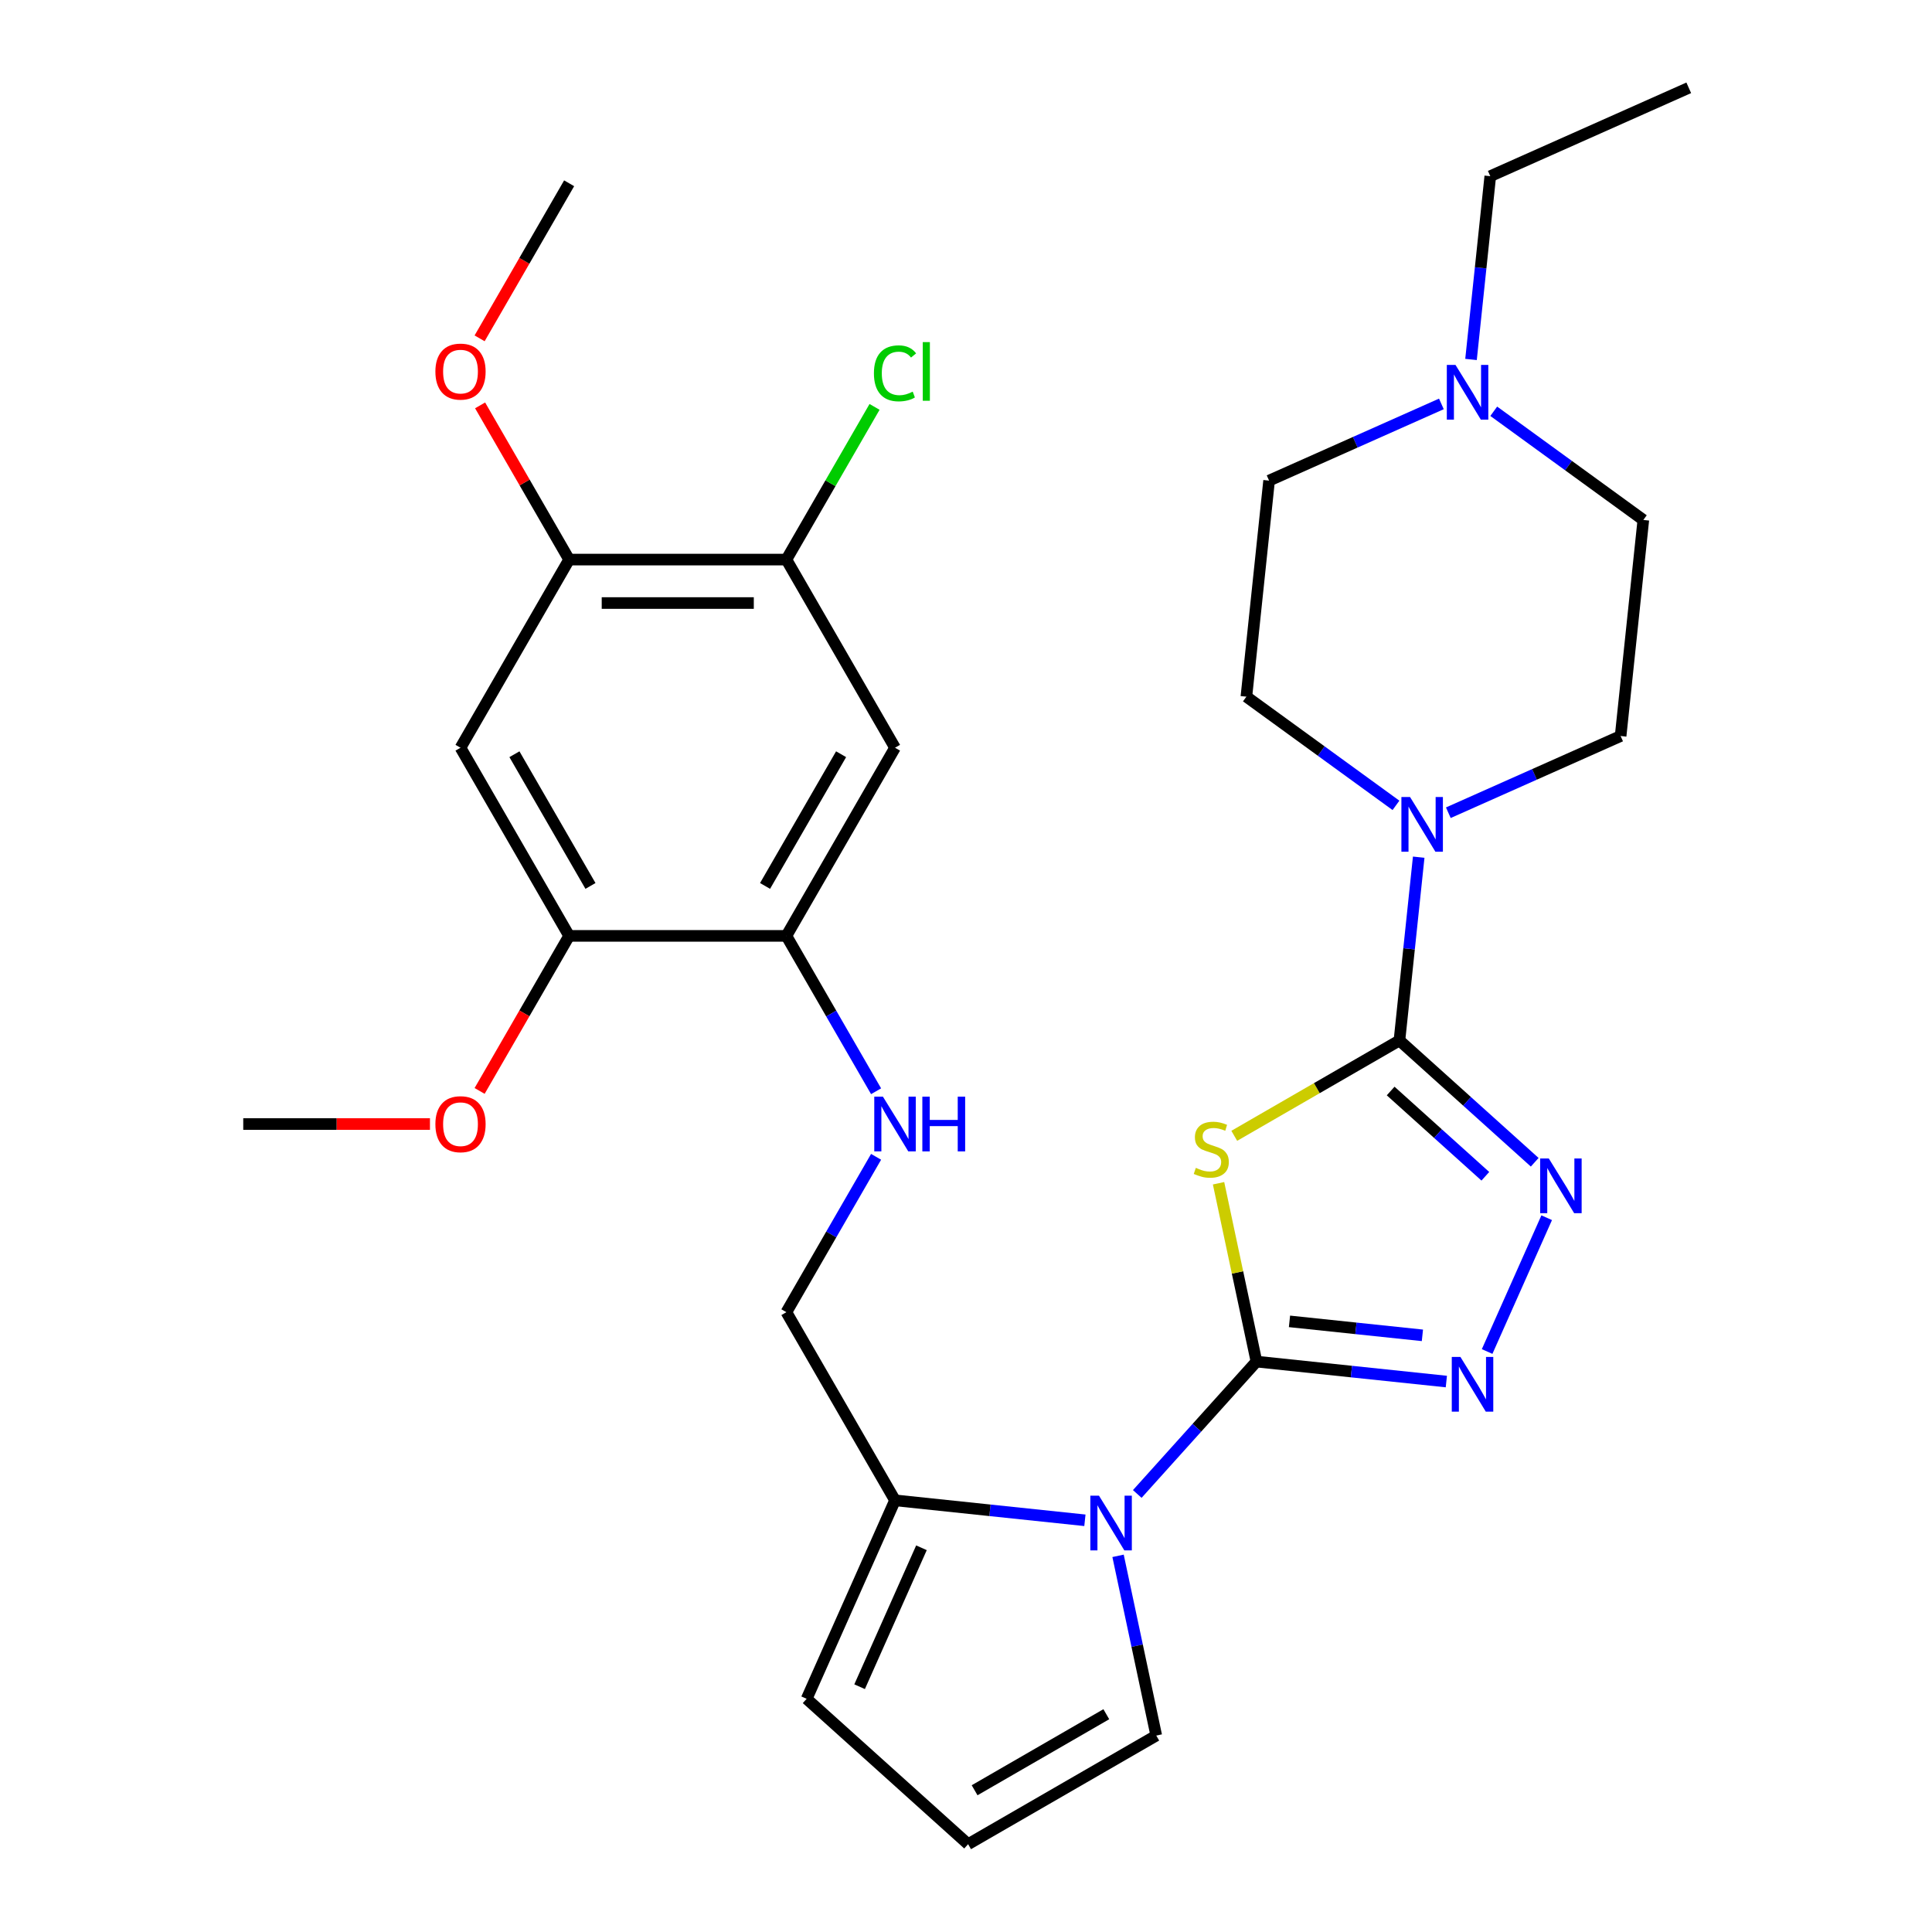 <?xml version='1.0' encoding='iso-8859-1'?>
<svg version='1.1' baseProfile='full'
              xmlns='http://www.w3.org/2000/svg'
                      xmlns:rdkit='http://www.rdkit.org/xml'
                      xmlns:xlink='http://www.w3.org/1999/xlink'
                  xml:space='preserve'
width='1000px' height='1000px' viewBox='0 0 1000 1000'>
<!-- END OF HEADER -->
<rect style='opacity:1.0;fill:#FFFFFF;stroke:none' width='1000' height='1000' x='0' y='0'> </rect>
<path class='bond-0' d='M 650.341,704.757 L 640.532,658.605' style='fill:none;fill-rule:evenodd;stroke:#000000;stroke-width:6px;stroke-linecap:butt;stroke-linejoin:miter;stroke-opacity:1' />
<path class='bond-0' d='M 640.532,658.605 L 630.722,612.454' style='fill:none;fill-rule:evenodd;stroke:#CCCC00;stroke-width:6px;stroke-linecap:butt;stroke-linejoin:miter;stroke-opacity:1' />
<path class='bond-2' d='M 650.341,704.757 L 699.484,709.922' style='fill:none;fill-rule:evenodd;stroke:#000000;stroke-width:6px;stroke-linecap:butt;stroke-linejoin:miter;stroke-opacity:1' />
<path class='bond-2' d='M 699.484,709.922 L 748.626,715.087' style='fill:none;fill-rule:evenodd;stroke:#0000FF;stroke-width:6px;stroke-linecap:butt;stroke-linejoin:miter;stroke-opacity:1' />
<path class='bond-2' d='M 667.435,683.939 L 701.835,687.555' style='fill:none;fill-rule:evenodd;stroke:#000000;stroke-width:6px;stroke-linecap:butt;stroke-linejoin:miter;stroke-opacity:1' />
<path class='bond-2' d='M 701.835,687.555 L 736.234,691.17' style='fill:none;fill-rule:evenodd;stroke:#0000FF;stroke-width:6px;stroke-linecap:butt;stroke-linejoin:miter;stroke-opacity:1' />
<path class='bond-3' d='M 650.341,704.757 L 619.495,739.016' style='fill:none;fill-rule:evenodd;stroke:#000000;stroke-width:6px;stroke-linecap:butt;stroke-linejoin:miter;stroke-opacity:1' />
<path class='bond-3' d='M 619.495,739.016 L 588.648,773.275' style='fill:none;fill-rule:evenodd;stroke:#0000FF;stroke-width:6px;stroke-linecap:butt;stroke-linejoin:miter;stroke-opacity:1' />
<path class='bond-1' d='M 638.853,587.897 L 681.6,563.217' style='fill:none;fill-rule:evenodd;stroke:#CCCC00;stroke-width:6px;stroke-linecap:butt;stroke-linejoin:miter;stroke-opacity:1' />
<path class='bond-1' d='M 681.6,563.217 L 724.348,538.536' style='fill:none;fill-rule:evenodd;stroke:#000000;stroke-width:6px;stroke-linecap:butt;stroke-linejoin:miter;stroke-opacity:1' />
<path class='bond-5' d='M 724.348,538.536 L 729.333,491.104' style='fill:none;fill-rule:evenodd;stroke:#000000;stroke-width:6px;stroke-linecap:butt;stroke-linejoin:miter;stroke-opacity:1' />
<path class='bond-5' d='M 729.333,491.104 L 734.318,443.672' style='fill:none;fill-rule:evenodd;stroke:#0000FF;stroke-width:6px;stroke-linecap:butt;stroke-linejoin:miter;stroke-opacity:1' />
<path class='bond-30' d='M 724.348,538.536 L 759.356,570.058' style='fill:none;fill-rule:evenodd;stroke:#000000;stroke-width:6px;stroke-linecap:butt;stroke-linejoin:miter;stroke-opacity:1' />
<path class='bond-30' d='M 759.356,570.058 L 794.364,601.58' style='fill:none;fill-rule:evenodd;stroke:#0000FF;stroke-width:6px;stroke-linecap:butt;stroke-linejoin:miter;stroke-opacity:1' />
<path class='bond-30' d='M 719.801,564.706 L 744.307,586.772' style='fill:none;fill-rule:evenodd;stroke:#000000;stroke-width:6px;stroke-linecap:butt;stroke-linejoin:miter;stroke-opacity:1' />
<path class='bond-30' d='M 744.307,586.772 L 768.813,608.837' style='fill:none;fill-rule:evenodd;stroke:#0000FF;stroke-width:6px;stroke-linecap:butt;stroke-linejoin:miter;stroke-opacity:1' />
<path class='bond-4' d='M 769.733,699.54 L 800.566,630.288' style='fill:none;fill-rule:evenodd;stroke:#0000FF;stroke-width:6px;stroke-linecap:butt;stroke-linejoin:miter;stroke-opacity:1' />
<path class='bond-6' d='M 561.545,786.901 L 512.403,781.736' style='fill:none;fill-rule:evenodd;stroke:#0000FF;stroke-width:6px;stroke-linecap:butt;stroke-linejoin:miter;stroke-opacity:1' />
<path class='bond-6' d='M 512.403,781.736 L 463.261,776.571' style='fill:none;fill-rule:evenodd;stroke:#000000;stroke-width:6px;stroke-linecap:butt;stroke-linejoin:miter;stroke-opacity:1' />
<path class='bond-15' d='M 578.704,805.296 L 588.59,851.808' style='fill:none;fill-rule:evenodd;stroke:#0000FF;stroke-width:6px;stroke-linecap:butt;stroke-linejoin:miter;stroke-opacity:1' />
<path class='bond-15' d='M 588.59,851.808 L 598.476,898.32' style='fill:none;fill-rule:evenodd;stroke:#000000;stroke-width:6px;stroke-linecap:butt;stroke-linejoin:miter;stroke-opacity:1' />
<path class='bond-19' d='M 722.551,416.855 L 683.839,388.729' style='fill:none;fill-rule:evenodd;stroke:#0000FF;stroke-width:6px;stroke-linecap:butt;stroke-linejoin:miter;stroke-opacity:1' />
<path class='bond-19' d='M 683.839,388.729 L 645.126,360.603' style='fill:none;fill-rule:evenodd;stroke:#000000;stroke-width:6px;stroke-linecap:butt;stroke-linejoin:miter;stroke-opacity:1' />
<path class='bond-20' d='M 749.653,420.667 L 794.243,400.815' style='fill:none;fill-rule:evenodd;stroke:#0000FF;stroke-width:6px;stroke-linecap:butt;stroke-linejoin:miter;stroke-opacity:1' />
<path class='bond-20' d='M 794.243,400.815 L 838.832,380.962' style='fill:none;fill-rule:evenodd;stroke:#000000;stroke-width:6px;stroke-linecap:butt;stroke-linejoin:miter;stroke-opacity:1' />
<path class='bond-17' d='M 463.261,776.571 L 407.035,679.184' style='fill:none;fill-rule:evenodd;stroke:#000000;stroke-width:6px;stroke-linecap:butt;stroke-linejoin:miter;stroke-opacity:1' />
<path class='bond-18' d='M 463.261,776.571 L 417.522,879.3' style='fill:none;fill-rule:evenodd;stroke:#000000;stroke-width:6px;stroke-linecap:butt;stroke-linejoin:miter;stroke-opacity:1' />
<path class='bond-18' d='M 476.946,801.128 L 444.929,873.039' style='fill:none;fill-rule:evenodd;stroke:#000000;stroke-width:6px;stroke-linecap:butt;stroke-linejoin:miter;stroke-opacity:1' />
<path class='bond-7' d='M 463.261,387.026 L 407.035,484.412' style='fill:none;fill-rule:evenodd;stroke:#000000;stroke-width:6px;stroke-linecap:butt;stroke-linejoin:miter;stroke-opacity:1' />
<path class='bond-7' d='M 435.349,390.388 L 395.991,458.559' style='fill:none;fill-rule:evenodd;stroke:#000000;stroke-width:6px;stroke-linecap:butt;stroke-linejoin:miter;stroke-opacity:1' />
<path class='bond-10' d='M 463.261,387.026 L 407.035,289.639' style='fill:none;fill-rule:evenodd;stroke:#000000;stroke-width:6px;stroke-linecap:butt;stroke-linejoin:miter;stroke-opacity:1' />
<path class='bond-8' d='M 407.035,484.412 L 430.248,524.619' style='fill:none;fill-rule:evenodd;stroke:#000000;stroke-width:6px;stroke-linecap:butt;stroke-linejoin:miter;stroke-opacity:1' />
<path class='bond-8' d='M 430.248,524.619 L 453.462,564.827' style='fill:none;fill-rule:evenodd;stroke:#0000FF;stroke-width:6px;stroke-linecap:butt;stroke-linejoin:miter;stroke-opacity:1' />
<path class='bond-11' d='M 407.035,484.412 L 294.583,484.412' style='fill:none;fill-rule:evenodd;stroke:#000000;stroke-width:6px;stroke-linecap:butt;stroke-linejoin:miter;stroke-opacity:1' />
<path class='bond-9' d='M 238.357,387.026 L 294.583,484.412' style='fill:none;fill-rule:evenodd;stroke:#000000;stroke-width:6px;stroke-linecap:butt;stroke-linejoin:miter;stroke-opacity:1' />
<path class='bond-9' d='M 266.268,390.388 L 305.626,458.559' style='fill:none;fill-rule:evenodd;stroke:#000000;stroke-width:6px;stroke-linecap:butt;stroke-linejoin:miter;stroke-opacity:1' />
<path class='bond-12' d='M 238.357,387.026 L 294.583,289.639' style='fill:none;fill-rule:evenodd;stroke:#000000;stroke-width:6px;stroke-linecap:butt;stroke-linejoin:miter;stroke-opacity:1' />
<path class='bond-23' d='M 407.035,289.639 L 429.85,250.122' style='fill:none;fill-rule:evenodd;stroke:#000000;stroke-width:6px;stroke-linecap:butt;stroke-linejoin:miter;stroke-opacity:1' />
<path class='bond-23' d='M 429.85,250.122 L 452.665,210.605' style='fill:none;fill-rule:evenodd;stroke:#00CC00;stroke-width:6px;stroke-linecap:butt;stroke-linejoin:miter;stroke-opacity:1' />
<path class='bond-33' d='M 407.035,289.639 L 294.583,289.639' style='fill:none;fill-rule:evenodd;stroke:#000000;stroke-width:6px;stroke-linecap:butt;stroke-linejoin:miter;stroke-opacity:1' />
<path class='bond-33' d='M 390.167,312.13 L 311.45,312.13' style='fill:none;fill-rule:evenodd;stroke:#000000;stroke-width:6px;stroke-linecap:butt;stroke-linejoin:miter;stroke-opacity:1' />
<path class='bond-25' d='M 294.583,484.412 L 271.415,524.539' style='fill:none;fill-rule:evenodd;stroke:#000000;stroke-width:6px;stroke-linecap:butt;stroke-linejoin:miter;stroke-opacity:1' />
<path class='bond-25' d='M 271.415,524.539 L 248.247,564.667' style='fill:none;fill-rule:evenodd;stroke:#FF0000;stroke-width:6px;stroke-linecap:butt;stroke-linejoin:miter;stroke-opacity:1' />
<path class='bond-24' d='M 294.583,289.639 L 271.542,249.732' style='fill:none;fill-rule:evenodd;stroke:#000000;stroke-width:6px;stroke-linecap:butt;stroke-linejoin:miter;stroke-opacity:1' />
<path class='bond-24' d='M 271.542,249.732 L 248.502,209.825' style='fill:none;fill-rule:evenodd;stroke:#FF0000;stroke-width:6px;stroke-linecap:butt;stroke-linejoin:miter;stroke-opacity:1' />
<path class='bond-13' d='M 773.162,212.874 L 811.874,241' style='fill:none;fill-rule:evenodd;stroke:#0000FF;stroke-width:6px;stroke-linecap:butt;stroke-linejoin:miter;stroke-opacity:1' />
<path class='bond-13' d='M 811.874,241 L 850.586,269.126' style='fill:none;fill-rule:evenodd;stroke:#000000;stroke-width:6px;stroke-linecap:butt;stroke-linejoin:miter;stroke-opacity:1' />
<path class='bond-26' d='M 761.395,186.057 L 766.38,138.625' style='fill:none;fill-rule:evenodd;stroke:#0000FF;stroke-width:6px;stroke-linecap:butt;stroke-linejoin:miter;stroke-opacity:1' />
<path class='bond-26' d='M 766.38,138.625 L 771.365,91.193' style='fill:none;fill-rule:evenodd;stroke:#000000;stroke-width:6px;stroke-linecap:butt;stroke-linejoin:miter;stroke-opacity:1' />
<path class='bond-32' d='M 746.06,209.062 L 701.47,228.915' style='fill:none;fill-rule:evenodd;stroke:#0000FF;stroke-width:6px;stroke-linecap:butt;stroke-linejoin:miter;stroke-opacity:1' />
<path class='bond-32' d='M 701.47,228.915 L 656.881,248.767' style='fill:none;fill-rule:evenodd;stroke:#000000;stroke-width:6px;stroke-linecap:butt;stroke-linejoin:miter;stroke-opacity:1' />
<path class='bond-14' d='M 453.462,598.769 L 430.248,638.977' style='fill:none;fill-rule:evenodd;stroke:#0000FF;stroke-width:6px;stroke-linecap:butt;stroke-linejoin:miter;stroke-opacity:1' />
<path class='bond-14' d='M 430.248,638.977 L 407.035,679.184' style='fill:none;fill-rule:evenodd;stroke:#000000;stroke-width:6px;stroke-linecap:butt;stroke-linejoin:miter;stroke-opacity:1' />
<path class='bond-16' d='M 598.476,898.32 L 501.09,954.545' style='fill:none;fill-rule:evenodd;stroke:#000000;stroke-width:6px;stroke-linecap:butt;stroke-linejoin:miter;stroke-opacity:1' />
<path class='bond-16' d='M 572.623,887.276 L 504.453,926.634' style='fill:none;fill-rule:evenodd;stroke:#000000;stroke-width:6px;stroke-linecap:butt;stroke-linejoin:miter;stroke-opacity:1' />
<path class='bond-31' d='M 501.09,954.545 L 417.522,879.3' style='fill:none;fill-rule:evenodd;stroke:#000000;stroke-width:6px;stroke-linecap:butt;stroke-linejoin:miter;stroke-opacity:1' />
<path class='bond-22' d='M 645.126,360.603 L 656.881,248.767' style='fill:none;fill-rule:evenodd;stroke:#000000;stroke-width:6px;stroke-linecap:butt;stroke-linejoin:miter;stroke-opacity:1' />
<path class='bond-21' d='M 838.832,380.962 L 850.586,269.126' style='fill:none;fill-rule:evenodd;stroke:#000000;stroke-width:6px;stroke-linecap:butt;stroke-linejoin:miter;stroke-opacity:1' />
<path class='bond-28' d='M 248.247,175.122 L 271.415,134.995' style='fill:none;fill-rule:evenodd;stroke:#FF0000;stroke-width:6px;stroke-linecap:butt;stroke-linejoin:miter;stroke-opacity:1' />
<path class='bond-28' d='M 271.415,134.995 L 294.583,94.867' style='fill:none;fill-rule:evenodd;stroke:#000000;stroke-width:6px;stroke-linecap:butt;stroke-linejoin:miter;stroke-opacity:1' />
<path class='bond-27' d='M 222.545,581.798 L 174.225,581.798' style='fill:none;fill-rule:evenodd;stroke:#FF0000;stroke-width:6px;stroke-linecap:butt;stroke-linejoin:miter;stroke-opacity:1' />
<path class='bond-27' d='M 174.225,581.798 L 125.905,581.798' style='fill:none;fill-rule:evenodd;stroke:#000000;stroke-width:6px;stroke-linecap:butt;stroke-linejoin:miter;stroke-opacity:1' />
<path class='bond-29' d='M 771.365,91.193 L 874.095,45.455' style='fill:none;fill-rule:evenodd;stroke:#000000;stroke-width:6px;stroke-linecap:butt;stroke-linejoin:miter;stroke-opacity:1' />
<path  class='atom-1' d='M 618.961 604.482
Q 619.281 604.602, 620.601 605.162
Q 621.921 605.722, 623.361 606.082
Q 624.841 606.402, 626.281 606.402
Q 628.961 606.402, 630.521 605.122
Q 632.081 603.802, 632.081 601.522
Q 632.081 599.962, 631.281 599.002
Q 630.521 598.042, 629.321 597.522
Q 628.121 597.002, 626.121 596.402
Q 623.601 595.642, 622.081 594.922
Q 620.601 594.202, 619.521 592.682
Q 618.481 591.162, 618.481 588.602
Q 618.481 585.042, 620.881 582.842
Q 623.321 580.642, 628.121 580.642
Q 631.401 580.642, 635.121 582.202
L 634.201 585.282
Q 630.801 583.882, 628.241 583.882
Q 625.481 583.882, 623.961 585.042
Q 622.441 586.162, 622.481 588.122
Q 622.481 589.642, 623.241 590.562
Q 624.041 591.482, 625.161 592.002
Q 626.321 592.522, 628.241 593.122
Q 630.801 593.922, 632.321 594.722
Q 633.841 595.522, 634.921 597.162
Q 636.041 598.762, 636.041 601.522
Q 636.041 605.442, 633.401 607.562
Q 630.801 609.642, 626.441 609.642
Q 623.921 609.642, 622.001 609.082
Q 620.121 608.562, 617.881 607.642
L 618.961 604.482
' fill='#CCCC00'/>
<path  class='atom-3' d='M 755.917 702.351
L 765.197 717.351
Q 766.117 718.831, 767.597 721.511
Q 769.077 724.191, 769.157 724.351
L 769.157 702.351
L 772.917 702.351
L 772.917 730.671
L 769.037 730.671
L 759.077 714.271
Q 757.917 712.351, 756.677 710.151
Q 755.477 707.951, 755.117 707.271
L 755.117 730.671
L 751.437 730.671
L 751.437 702.351
L 755.917 702.351
' fill='#0000FF'/>
<path  class='atom-4' d='M 568.836 774.165
L 578.116 789.165
Q 579.036 790.645, 580.516 793.325
Q 581.996 796.005, 582.076 796.165
L 582.076 774.165
L 585.836 774.165
L 585.836 802.485
L 581.956 802.485
L 571.996 786.085
Q 570.836 784.165, 569.596 781.965
Q 568.396 779.765, 568.036 779.085
L 568.036 802.485
L 564.356 802.485
L 564.356 774.165
L 568.836 774.165
' fill='#0000FF'/>
<path  class='atom-5' d='M 801.656 599.621
L 810.936 614.621
Q 811.856 616.101, 813.336 618.781
Q 814.816 621.461, 814.896 621.621
L 814.896 599.621
L 818.656 599.621
L 818.656 627.941
L 814.776 627.941
L 804.816 611.541
Q 803.656 609.621, 802.416 607.421
Q 801.216 605.221, 800.856 604.541
L 800.856 627.941
L 797.176 627.941
L 797.176 599.621
L 801.656 599.621
' fill='#0000FF'/>
<path  class='atom-6' d='M 729.842 412.54
L 739.122 427.54
Q 740.042 429.02, 741.522 431.7
Q 743.002 434.38, 743.082 434.54
L 743.082 412.54
L 746.842 412.54
L 746.842 440.86
L 742.962 440.86
L 733.002 424.46
Q 731.842 422.54, 730.602 420.34
Q 729.402 418.14, 729.042 417.46
L 729.042 440.86
L 725.362 440.86
L 725.362 412.54
L 729.842 412.54
' fill='#0000FF'/>
<path  class='atom-14' d='M 753.351 188.869
L 762.631 203.869
Q 763.551 205.349, 765.031 208.029
Q 766.511 210.709, 766.591 210.869
L 766.591 188.869
L 770.351 188.869
L 770.351 217.189
L 766.471 217.189
L 756.511 200.789
Q 755.351 198.869, 754.111 196.669
Q 752.911 194.469, 752.551 193.789
L 752.551 217.189
L 748.871 217.189
L 748.871 188.869
L 753.351 188.869
' fill='#0000FF'/>
<path  class='atom-15' d='M 457.001 567.638
L 466.281 582.638
Q 467.201 584.118, 468.681 586.798
Q 470.161 589.478, 470.241 589.638
L 470.241 567.638
L 474.001 567.638
L 474.001 595.958
L 470.121 595.958
L 460.161 579.558
Q 459.001 577.638, 457.761 575.438
Q 456.561 573.238, 456.201 572.558
L 456.201 595.958
L 452.521 595.958
L 452.521 567.638
L 457.001 567.638
' fill='#0000FF'/>
<path  class='atom-15' d='M 477.401 567.638
L 481.241 567.638
L 481.241 579.678
L 495.721 579.678
L 495.721 567.638
L 499.561 567.638
L 499.561 595.958
L 495.721 595.958
L 495.721 582.878
L 481.241 582.878
L 481.241 595.958
L 477.401 595.958
L 477.401 567.638
' fill='#0000FF'/>
<path  class='atom-24' d='M 452.341 193.233
Q 452.341 186.193, 455.621 182.513
Q 458.941 178.793, 465.221 178.793
Q 471.061 178.793, 474.181 182.913
L 471.541 185.073
Q 469.261 182.073, 465.221 182.073
Q 460.941 182.073, 458.661 184.953
Q 456.421 187.793, 456.421 193.233
Q 456.421 198.833, 458.741 201.713
Q 461.101 204.593, 465.661 204.593
Q 468.781 204.593, 472.421 202.713
L 473.541 205.713
Q 472.061 206.673, 469.821 207.233
Q 467.581 207.793, 465.101 207.793
Q 458.941 207.793, 455.621 204.033
Q 452.341 200.273, 452.341 193.233
' fill='#00CC00'/>
<path  class='atom-24' d='M 477.621 177.073
L 481.301 177.073
L 481.301 207.433
L 477.621 207.433
L 477.621 177.073
' fill='#00CC00'/>
<path  class='atom-25' d='M 225.357 192.333
Q 225.357 185.533, 228.717 181.733
Q 232.077 177.933, 238.357 177.933
Q 244.637 177.933, 247.997 181.733
Q 251.357 185.533, 251.357 192.333
Q 251.357 199.213, 247.957 203.133
Q 244.557 207.013, 238.357 207.013
Q 232.117 207.013, 228.717 203.133
Q 225.357 199.253, 225.357 192.333
M 238.357 203.813
Q 242.677 203.813, 244.997 200.933
Q 247.357 198.013, 247.357 192.333
Q 247.357 186.773, 244.997 183.973
Q 242.677 181.133, 238.357 181.133
Q 234.037 181.133, 231.677 183.933
Q 229.357 186.733, 229.357 192.333
Q 229.357 198.053, 231.677 200.933
Q 234.037 203.813, 238.357 203.813
' fill='#FF0000'/>
<path  class='atom-26' d='M 225.357 581.878
Q 225.357 575.078, 228.717 571.278
Q 232.077 567.478, 238.357 567.478
Q 244.637 567.478, 247.997 571.278
Q 251.357 575.078, 251.357 581.878
Q 251.357 588.758, 247.957 592.678
Q 244.557 596.558, 238.357 596.558
Q 232.117 596.558, 228.717 592.678
Q 225.357 588.798, 225.357 581.878
M 238.357 593.358
Q 242.677 593.358, 244.997 590.478
Q 247.357 587.558, 247.357 581.878
Q 247.357 576.318, 244.997 573.518
Q 242.677 570.678, 238.357 570.678
Q 234.037 570.678, 231.677 573.478
Q 229.357 576.278, 229.357 581.878
Q 229.357 587.598, 231.677 590.478
Q 234.037 593.358, 238.357 593.358
' fill='#FF0000'/>
</svg>
